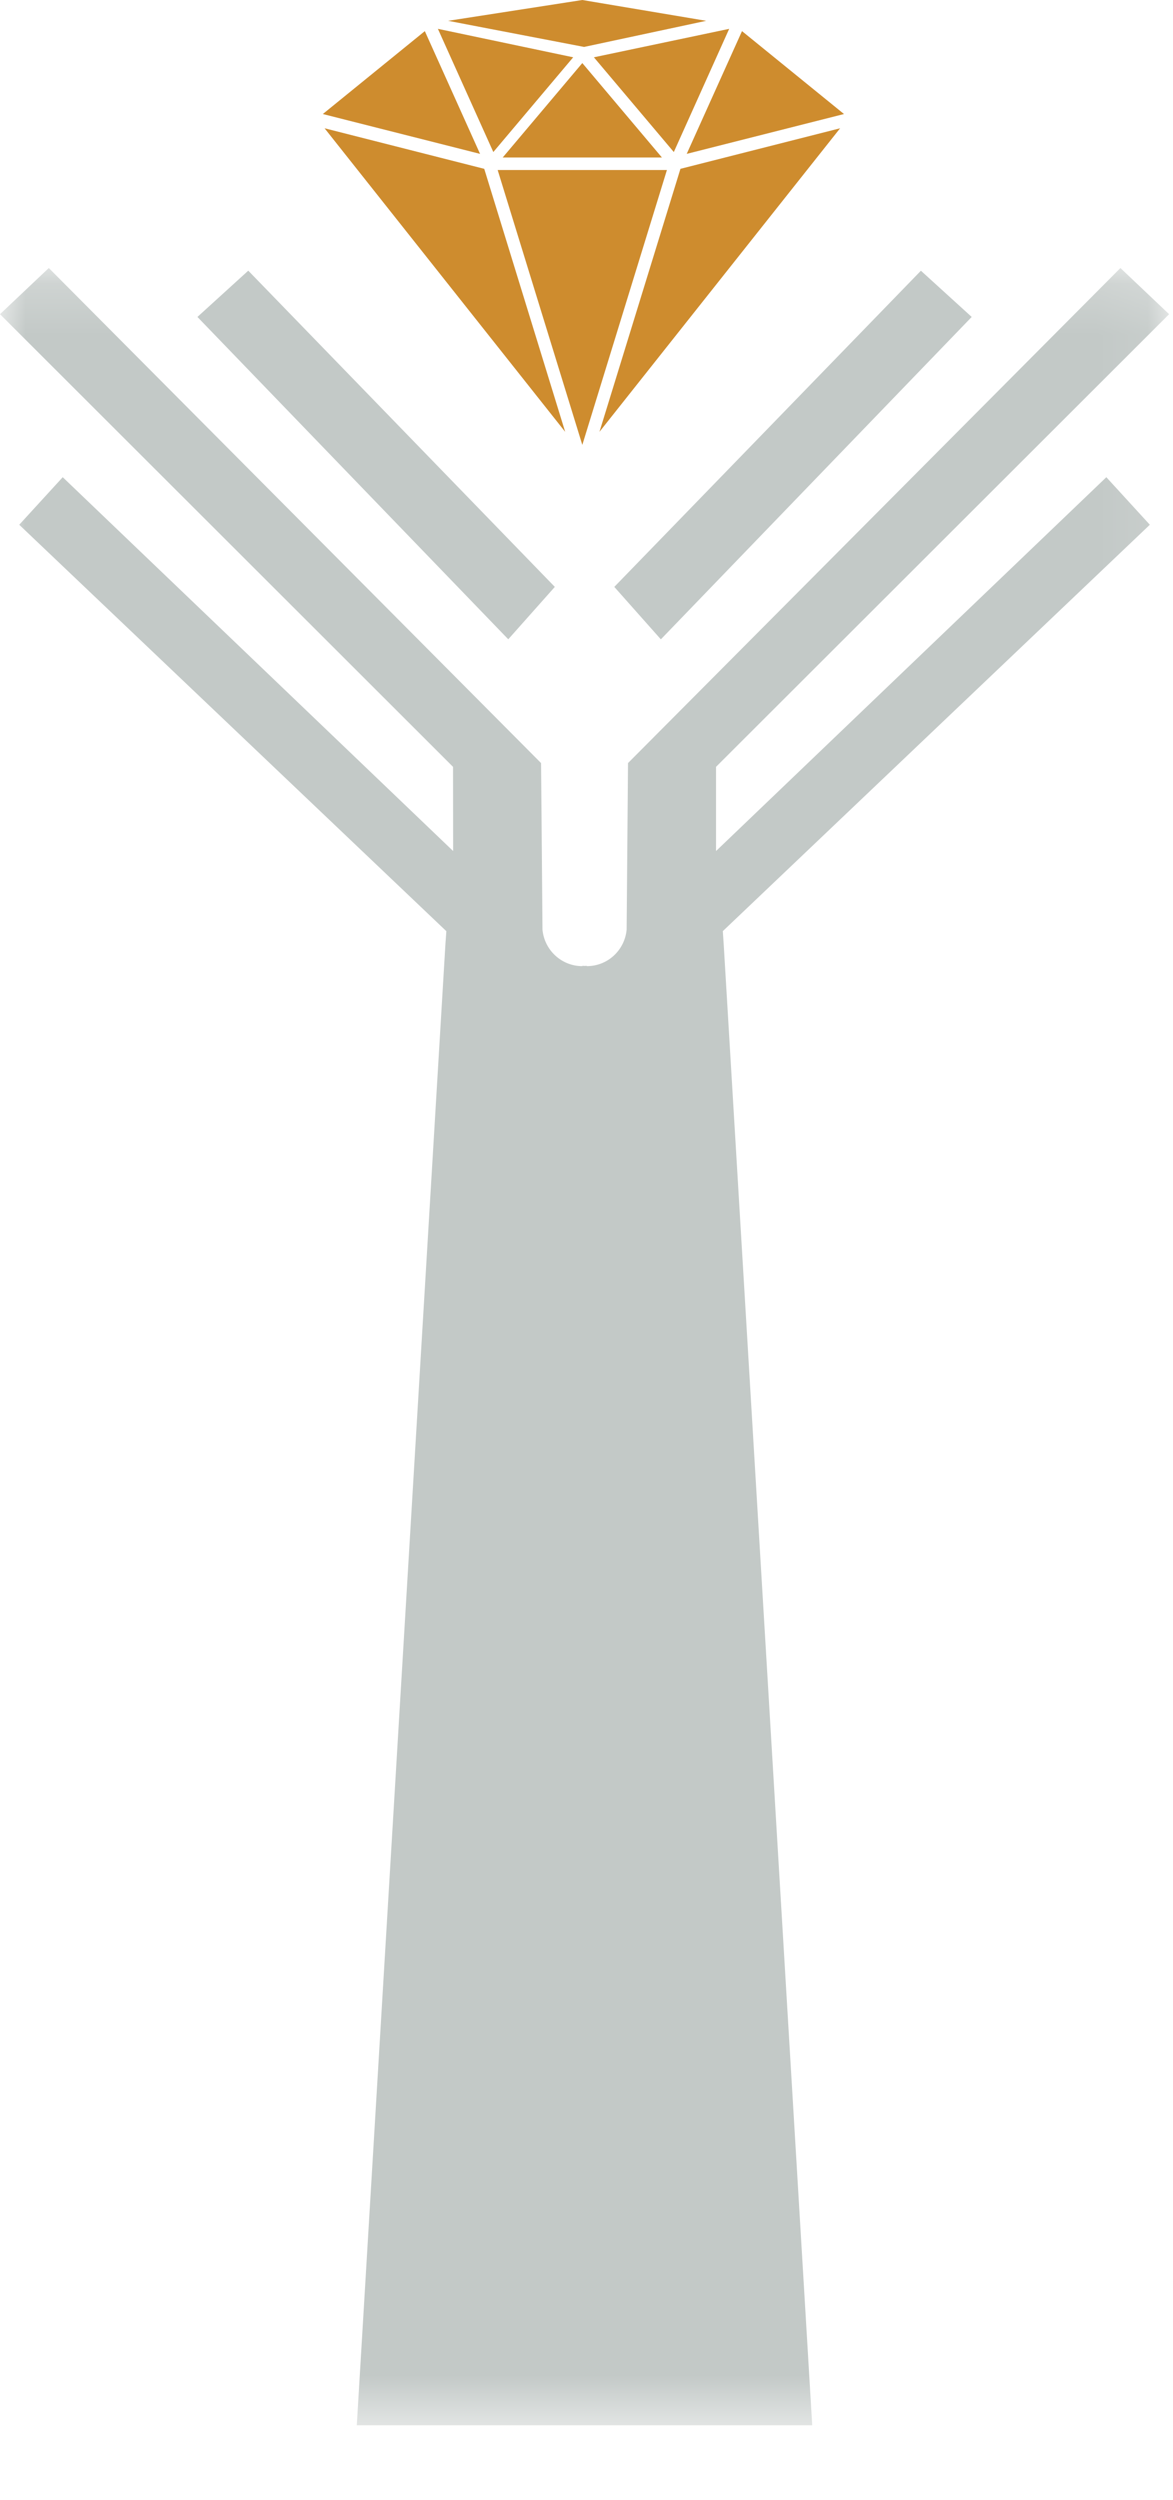 <svg xmlns="http://www.w3.org/2000/svg" xmlns:xlink="http://www.w3.org/1999/xlink" width="23" height="49" viewBox="0 0 23 49">
    <defs>
        <path id="kb31vqh9ja" d="M0 0.197L22.924 0.197 22.924 42.479 0 42.479z"/>
    </defs>
    <g fill="none" fill-rule="evenodd">
        <g>
            <g>
                <g>
                    <path fill="#CE8C2E" d="M11.418 0L8.787.408 11.453.92 13.847.408zM8.33.61L6.33 2.235 9.413 3.016M9.857 3.087L12.979 3.087 11.418 1.236zM11.645 1.123L13.212 2.98 14.298.565zM11.239 1.123L9.673 2.98 8.586.565zM16.473 2.514L13.342 3.309 11.754 8.464zM16.549 2.235L14.549.61 13.465 3.016zM6.364 2.514L11.082 8.464 9.495 3.309zM11.418 8.72L13.077 3.332 9.758 3.332z" transform="translate(-713 -169) translate(713 166) translate(0 3)"/>
                    <path fill="#C3C9C7" d="M10.879 11.503L4.868 5.305 3.871 6.212 9.966 12.53z" transform="translate(-713 -169) translate(713 166) translate(0 3)"/>
                    <g>
                        <g transform="translate(-713 -169) translate(713 166) translate(0 3) translate(0 5.056)">
                            <mask id="gp6z6k277b" fill="#fff">
                                <use xlink:href="#kb31vqh9ja"/>
                            </mask>
                            <path fill="#C3C9C7" d="M14.172 13.195l8.374-7.966-.853-.932-7.653 7.327v-1.65l8.884-8.872-.955-.905L12.314 9.9l-.027 3.266c-.038.4-.37.714-.78.714h-.003v-.007l-.042.003-.042-.003v.007h-.002c-.41 0-.743-.315-.781-.714-.013-1.735-.028-3.266-.028-3.266L.957.197 0 1.102l8.883 8.872.002 1.65L1.23 4.297l-.853.932 8.375 7.966-.018.252-1.738 29.032H15.926L14.19 13.447l-.017-.252z" mask="url(#gp6z6k277b)"/>
                        </g>
                        <path fill="#C3C9C7" d="M19.053 1.156L18.057 0.25 12.045 6.447 12.958 7.475z" transform="translate(-713 -169) translate(713 166) translate(0 3) translate(0 5.056)"/>
                    </g>
                </g>
            </g>
        </g>
    </g>
</svg>
